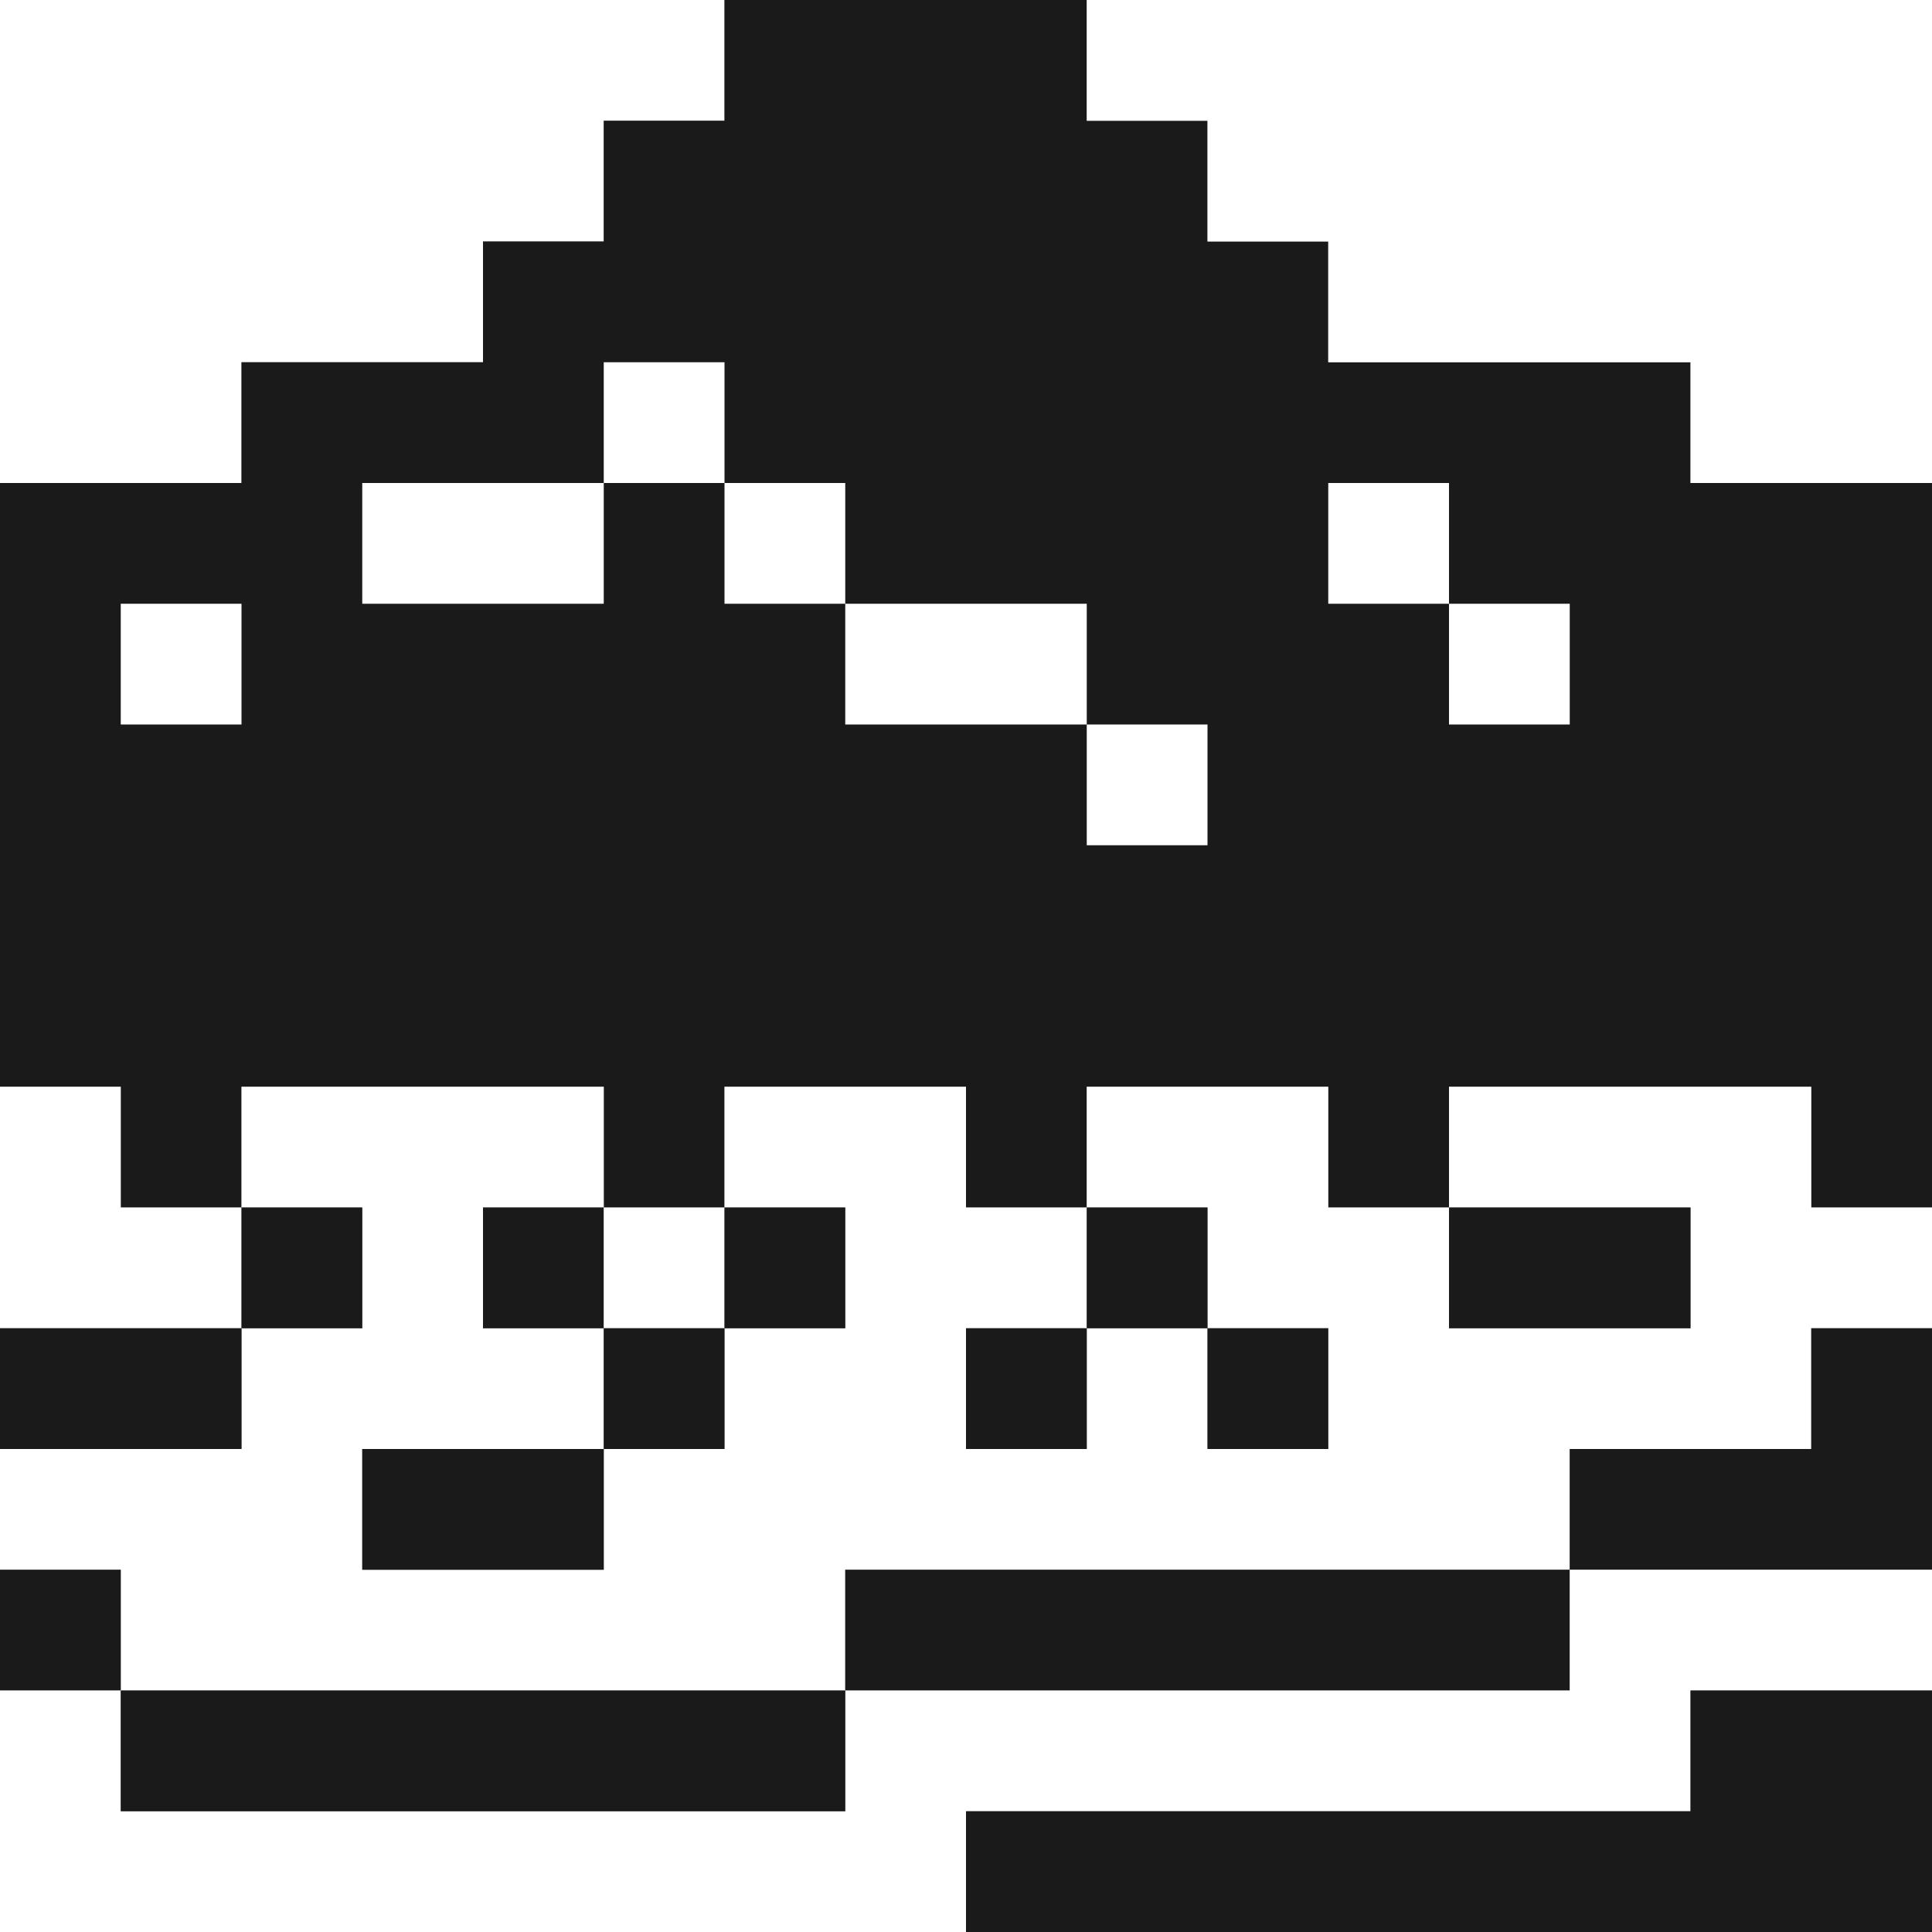 <?xml version="1.0" encoding="utf-8"?><!-- Uploaded to: SVG Repo, www.svgrepo.com, Generator: SVG Repo Mixer Tools -->
<svg width="800px" height="800px" viewBox="0 0 32 32" id="mountfuji_Light" data-name="mountfuji/Light" xmlns="http://www.w3.org/2000/svg">
  <rect x="0" y="0" width="32" height="32" fill="#808080" stroke="none"/>
  <path id="Path" d="M0,0H12V2H10V4H8V6H4V8H0Z" fill="#ffffff"/>
  <path id="Path-2" data-name="Path" d="M12,0h6V2h2V4h2V6h6V8h4V20H30V18H24v2H22V18H18v2H16V18H12v2H10V18H4v2H2V18H0V8H4V6H8V4h2V2h2Z" fill="#1a1a1a"/>
  <path id="Path-3" data-name="Path" d="M0,0H14V8H10V6H4V4H2V2H0Z" transform="translate(18)" fill="#ffffff"/>
  <path id="Path-4" data-name="Path" d="M0,0H2V2H0Z" transform="translate(10 6)" fill="#ffffff"/>
  <path id="Path-5" data-name="Path" d="M0,0H4V2H0Z" transform="translate(6 8)" fill="#ffffff"/>
  <path id="Path-6" data-name="Path" d="M0,0H2V2H0Z" transform="translate(12 8)" fill="#ffffff"/>
  <path id="Path-7" data-name="Path" d="M0,0H2V2H0Z" transform="translate(22 8)" fill="#ffffff"/>
  <path id="Path-8" data-name="Path" d="M0,0H2V2H0Z" transform="translate(2 10)" fill="#ffffff"/>
  <path id="Path-9" data-name="Path" d="M0,0H4V2H0Z" transform="translate(14 10)" fill="#ffffff"/>
  <path id="Path-10" data-name="Path" d="M0,0H2V2H0Z" transform="translate(24 10)" fill="#ffffff"/>
  <path id="Path-11" data-name="Path" d="M0,0H2V2H0Z" transform="translate(18 12)" fill="#ffffff"/>
  <path id="Path-12" data-name="Path" d="M0,0H2V2H4V4H0Z" transform="translate(0 18)" fill="#ffffff"/>
  <path id="Path-13" data-name="Path" d="M4,0h6V2H8V4h2V6H6V8h4V6h2V4h2V2H12V0h4V2h2V4H16V6h2V4h2V6h2V4H20V2H18V0h4V2h2V4h4V2H24V0h6V2h2V4H30V6H26V8H14v2H2V8H0V6H4V4H6V2H4Z" transform="translate(0 18)" fill="#ffffff"/>
  <path id="Path-14" data-name="Path" d="M0,0H2V2H0Z" transform="translate(4 20)" fill="#1a1a1a"/>
  <path id="Path-15" data-name="Path" d="M0,0H2V2H0Z" transform="translate(8 20)" fill="#1a1a1a"/>
  <path id="Path-16" data-name="Path" d="M0,0H2V2H0Z" transform="translate(10 20)" fill="#ffffff"/>
  <path id="Path-17" data-name="Path" d="M0,0H2V2H0Z" transform="translate(12 20)" fill="#1a1a1a"/>
  <path id="Path-18" data-name="Path" d="M0,0H2V2H0Z" transform="translate(18 20)" fill="#1a1a1a"/>
  <path id="Path-19" data-name="Path" d="M0,0H4V2H0Z" transform="translate(24 20)" fill="#1a1a1a"/>
  <path id="Path-20" data-name="Path" d="M0,0H4V2H0Z" transform="translate(0 22)" fill="#1a1a1a"/>
  <path id="Path-21" data-name="Path" d="M0,0H2V2H0Z" transform="translate(10 22)" fill="#1a1a1a"/>
  <path id="Path-22" data-name="Path" d="M0,0H2V2H0Z" transform="translate(16 22)" fill="#1a1a1a"/>
  <path id="Path-23" data-name="Path" d="M0,0H2V2H0Z" transform="translate(20 22)" fill="#1a1a1a"/>
  <path id="Path-24" data-name="Path" d="M4,0H6V4H0V2H4Z" transform="translate(26 22)" fill="#1a1a1a"/>
  <path id="Path-25" data-name="Path" d="M0,0H4V2H0Z" transform="translate(6 24)" fill="#1a1a1a"/>
  <path id="Path-26" data-name="Path" d="M0,0H2V2H0Z" transform="translate(0 26)" fill="#1a1a1a"/>
  <path id="Path-27" data-name="Path" d="M0,0H12V2H0Z" transform="translate(14 26)" fill="#1a1a1a"/>
  <path id="Path-28" data-name="Path" d="M26,0h6V2H28V4H16V6H0V2H2V4H14V2H26Z" transform="translate(0 26)" fill="#ffffff"/>
  <path id="Path-29" data-name="Path" d="M0,0H12V2H0Z" transform="translate(2 28)" fill="#1a1a1a"/>
  <path id="Path-30" data-name="Path" d="M12,0h4V4H0V2H12Z" transform="translate(16 28)" fill="#1a1a1a"/>
</svg>